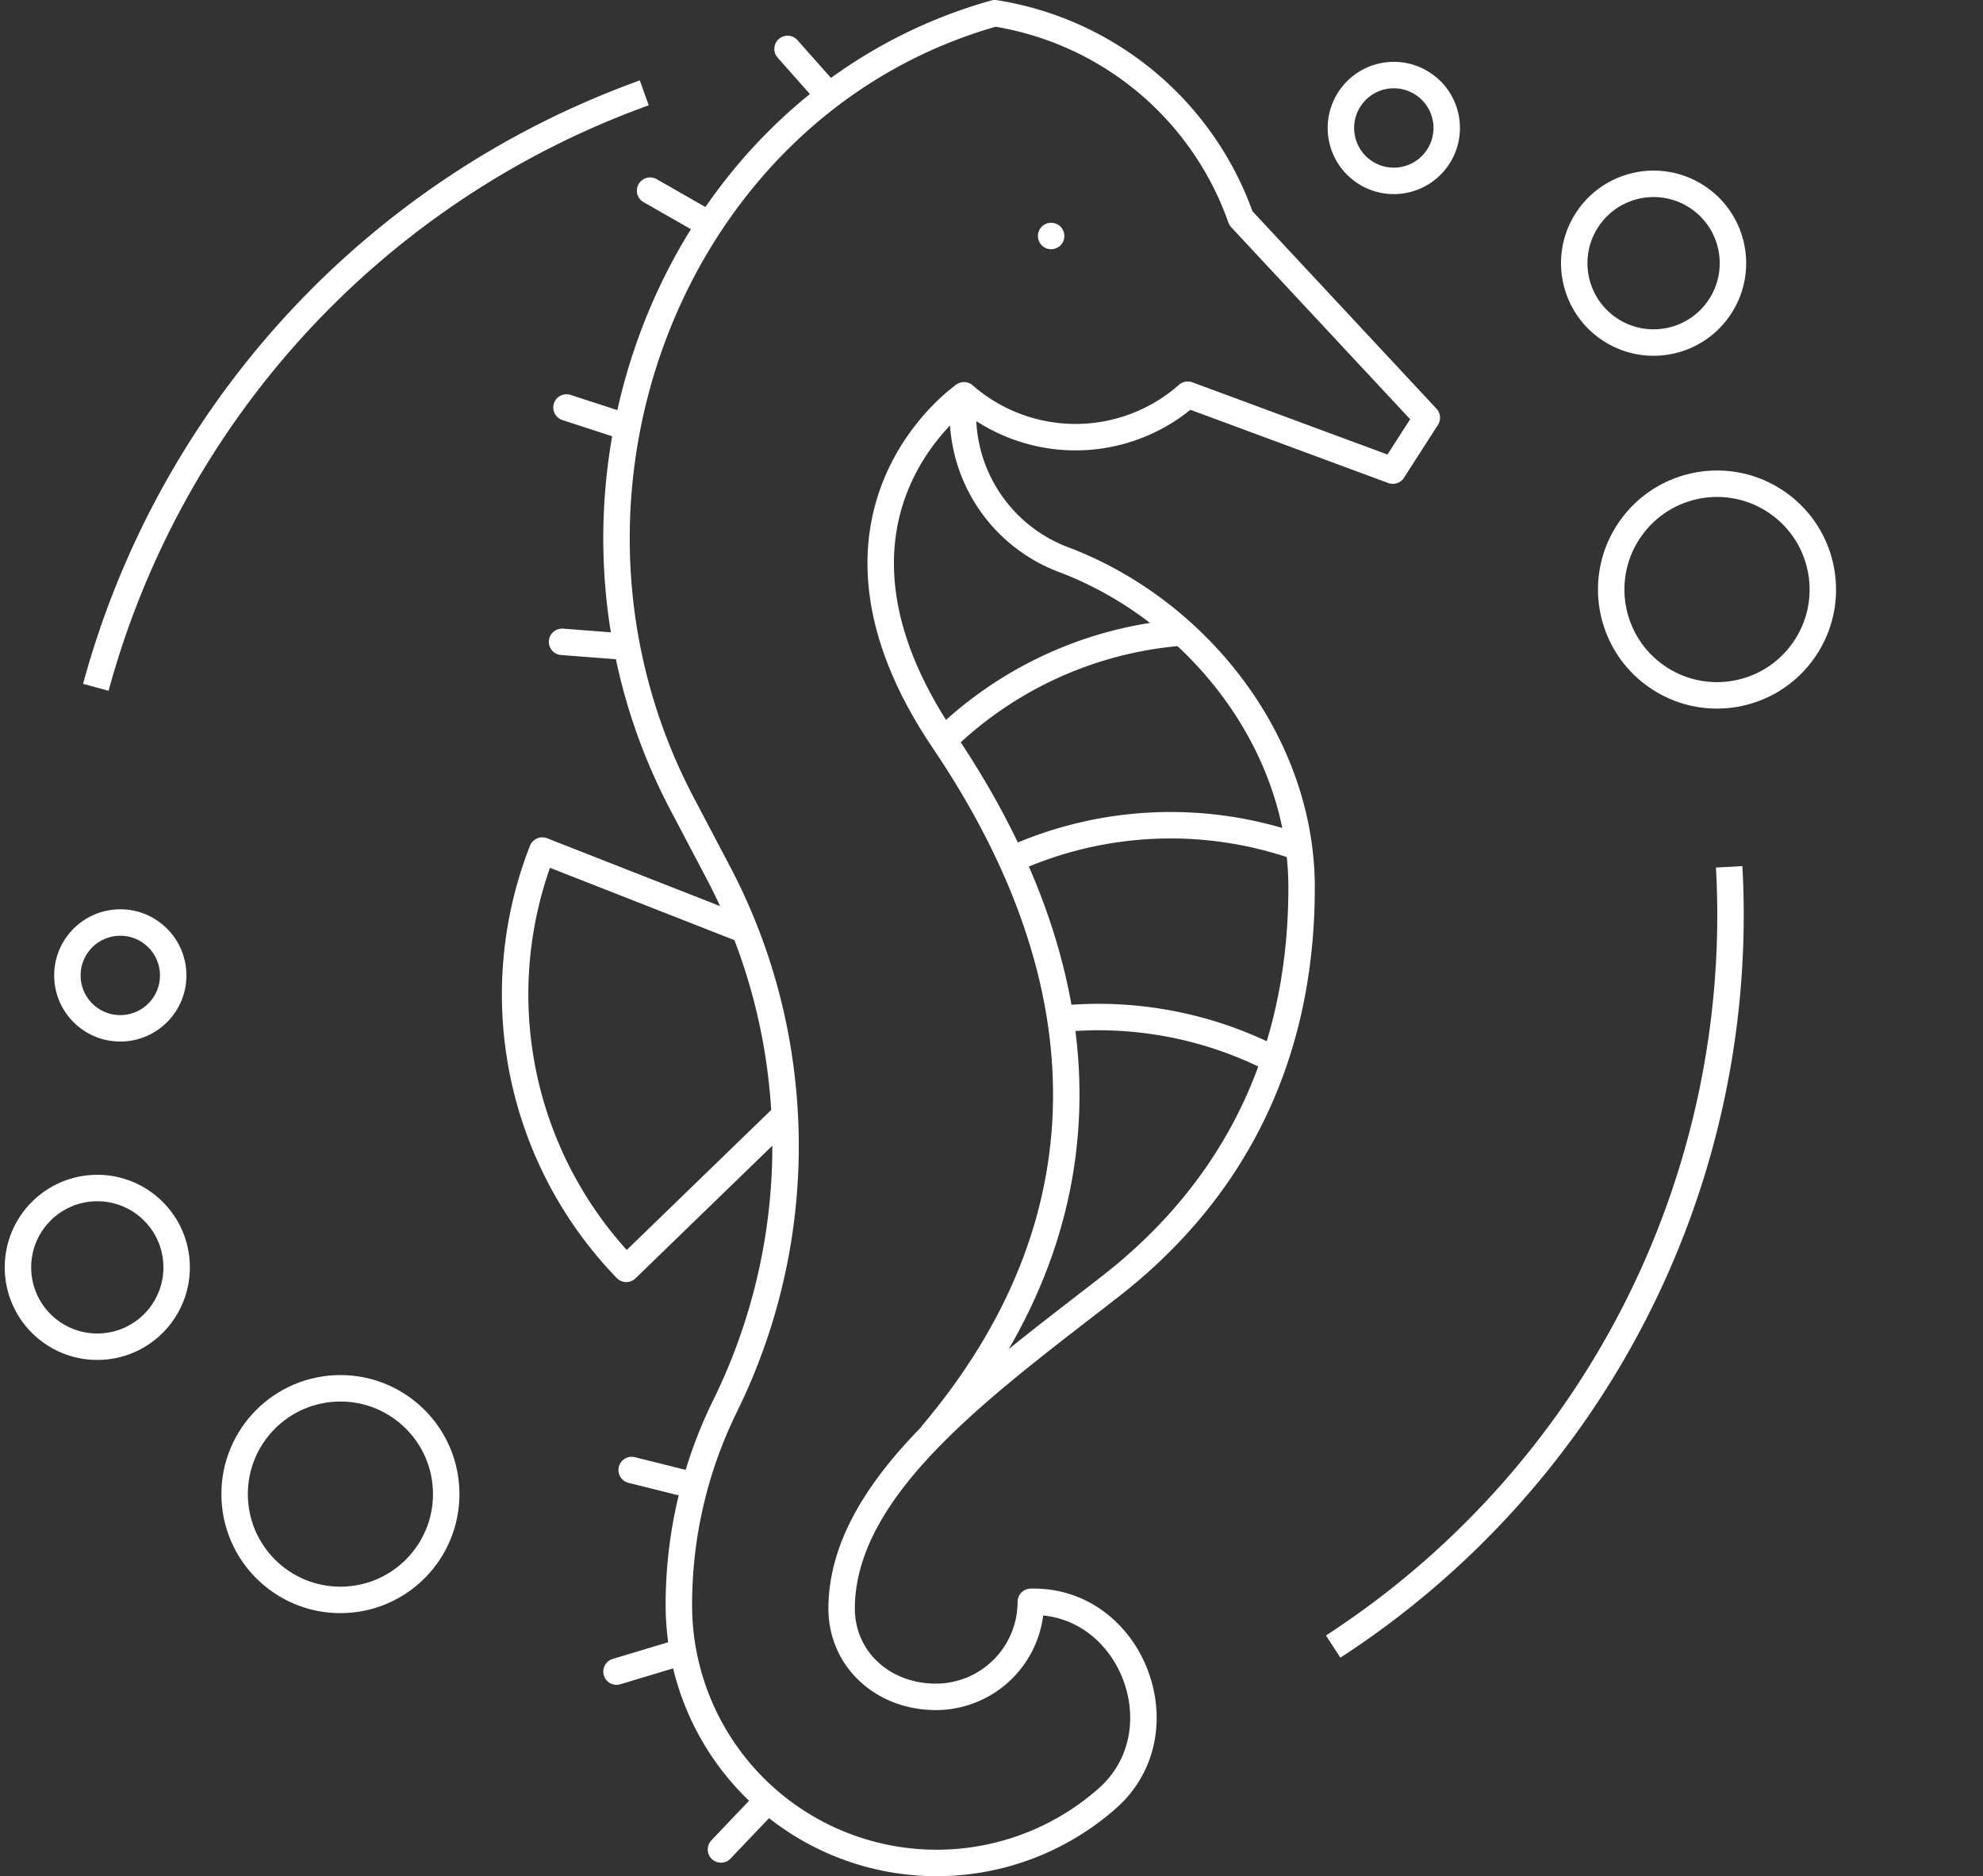 <svg xmlns="http://www.w3.org/2000/svg" xmlns:xlink="http://www.w3.org/1999/xlink" width="149.943" height="141.861" viewBox="0 0 149.943 141.861">
  <rect x="0" y="0" width="149.943" height="141.861" fill="#333333" stroke="none"/>
  <defs>
    <clipPath id="clip-path">
      <rect id="Rectangle_103" data-name="Rectangle 103" width="141.492" height="141.859" fill="none" stroke="#fff" stroke-width="2"/>
    </clipPath>
  </defs>
  <g id="Group_258" data-name="Group 258" transform="translate(-2706.513 194.081)">
    <g id="Group_255" data-name="Group 255" transform="translate(2710.507 -194.08)">
      <g id="Group_224" data-name="Group 224" transform="translate(0.999 0.999)">
        <path id="Path_427" data-name="Path 427" d="M382.6,98.961a65.91,65.91,0,0,0-33.115-57.2" transform="matrix(0.545, 0.839, -0.839, 0.545, -29.675, -251.436)" fill="none" stroke="#fff" stroke-linejoin="round" stroke-width="2"/>
        <path id="Path_435" data-name="Path 435" d="M47.223,24.593A66.221,66.221,0,0,0,5.753,69.54" transform="translate(-3.5 -18.572)" fill="none" stroke="#fff" stroke-linejoin="round" stroke-width="2"/>
      </g>
      <g id="Group_256" data-name="Group 256" transform="translate(-2)">
        <g id="Group_222" data-name="Group 222">
          <g id="Group_221" data-name="Group 221" clip-path="url(#clip-path)">
            <line id="Line_60" data-name="Line 60" x1="2.7" y1="3.044" transform="translate(57.556 3.698)" fill="none" stroke="#fff" stroke-linecap="round" stroke-linejoin="round" stroke-width="2"/>
          </g>
        </g>
        <line id="Line_61" data-name="Line 61" x1="3.926" y1="2.243" transform="translate(47.162 14.414)" fill="none" stroke="#fff" stroke-linecap="round" stroke-linejoin="round" stroke-width="2"/>
        <line id="Line_62" data-name="Line 62" x1="4.293" y1="1.399" transform="translate(40.84 30.809)" fill="none" stroke="#fff" stroke-linecap="round" stroke-linejoin="round" stroke-width="2"/>
        <line id="Line_63" data-name="Line 63" x1="4.643" y1="0.355" transform="translate(40.506 48.529)" fill="none" stroke="#fff" stroke-linecap="round" stroke-linejoin="round" stroke-width="2"/>
        <line id="Line_64" data-name="Line 64" x1="4.239" y1="1.059" transform="translate(45.769 111.148)" fill="none" stroke="#fff" stroke-linecap="round" stroke-linejoin="round" stroke-width="2"/>
        <line id="Line_65" data-name="Line 65" x1="4.617" y2="1.39" transform="translate(44.623 125)" fill="none" stroke="#fff" stroke-linecap="round" stroke-linejoin="round" stroke-width="2"/>
        <line id="Line_66" data-name="Line 66" x1="2.931" y2="3.078" transform="translate(52.52 136.76)" fill="none" stroke="#fff" stroke-linecap="round" stroke-linejoin="round" stroke-width="2"/>
        <path id="Path_421" data-name="Path 421" d="M242.941,175.7a29.073,29.073,0,0,1,18.049-8.166" transform="translate(-173.598 -119.714)" fill="none" stroke="#fff" stroke-linejoin="round" stroke-width="2"/>
        <path id="Path_422" data-name="Path 422" d="M260.928,221.21a29.108,29.108,0,0,1,21.747-.945" transform="translate(-186.451 -156.205)" fill="none" stroke="#fff" stroke-linejoin="round" stroke-width="2"/>
        <path id="Path_423" data-name="Path 423" d="M273.919,269.56a29.023,29.023,0,0,1,16.179,3.081" transform="translate(-195.734 -192.517)" fill="none" stroke="#fff" stroke-linejoin="round" stroke-width="2"/>
        <line id="Line_67" data-name="Line 67" transform="translate(77.487 17.843)" fill="none" stroke="#fff" stroke-linecap="round" stroke-linejoin="round" stroke-width="2"/>
        <path id="Path_424" data-name="Path 424" d="M168.855,84.321h0a44.059,44.059,0,0,0-4.79-15.781l-2.776-5.273C148.967,39.858,160.665,10.3,184.941,3.5A23.626,23.626,0,0,1,203.547,19l14.059,15.084-2.569,4L199.53,32.344a12.821,12.821,0,0,1-16.918.047,11.754,11.754,0,0,0,7.394,12.373c10.2,3.795,18.131,13.828,18.131,24.84,0,14.684-6.723,24.14-14.452,30.155-9.461,7.363-20.185,14.987-20.328,24.224-.061,3.975,3.144,6.818,7.12,6.818a7.184,7.184,0,0,0,7.185-7.184c7.6-.2,11.491,9.8,5.8,14.848a19.494,19.494,0,0,1-32.412-14.6,34,34,0,0,1,3.5-15.068A44.508,44.508,0,0,0,168.855,84.321Z" transform="translate(-111.712 -2.501)" fill="none" stroke="#fff" stroke-linecap="round" stroke-linejoin="round" stroke-width="2"/>
        <path id="Path_425" data-name="Path 425" d="M149.717,245.489,137.9,256.942a29.819,29.819,0,0,1-6.352-31.625l15.3,6" transform="translate(-92.538 -161.005)" fill="none" stroke="#fff" stroke-linejoin="round" stroke-width="2"/>
        <path id="Path_426" data-name="Path 426" d="M232.622,104.72s-13.1,9.008-1.526,26.126c12.48,18.46,12.51,36.62-.937,52.487" transform="translate(-161.721 -74.83)" fill="none" stroke="#fff" stroke-linejoin="round" stroke-width="2"/>
      </g>
    </g>
    <g id="Ellipse_13" data-name="Ellipse 13" transform="matrix(0.574, -0.819, 0.819, 0.574, 2823.807, -147.3)" fill="none" stroke="#fff" stroke-width="2">
      <circle cx="9" cy="9" r="9" stroke="none"/>
      <circle cx="9" cy="9" r="8" fill="none"/>
    </g>
    <g id="Ellipse_16" data-name="Ellipse 16" transform="translate(2741.712 -72.594) rotate(177)" fill="none" stroke="#fff" stroke-width="2">
      <circle cx="9" cy="9" r="9" stroke="none"/>
      <circle cx="9" cy="9" r="8" fill="none"/>
    </g>
    <g id="Ellipse_14" data-name="Ellipse 14" transform="matrix(0.574, -0.819, 0.819, 0.574, 2821.797, -172.466)" fill="none" stroke="#fff" stroke-width="2">
      <circle cx="7" cy="7" r="7" stroke="none"/>
      <circle cx="7" cy="7" r="6" fill="none"/>
    </g>
    <g id="Ellipse_17" data-name="Ellipse 17" transform="translate(2721.227 -91.63) rotate(177)" fill="none" stroke="#fff" stroke-width="2">
      <circle cx="7" cy="7" r="7" stroke="none"/>
      <circle cx="7" cy="7" r="6" fill="none"/>
    </g>
    <g id="Ellipse_15" data-name="Ellipse 15" transform="matrix(0.574, -0.819, 0.819, 0.574, 2804.94, -183.18)" fill="none" stroke="#fff" stroke-width="2">
      <circle cx="5" cy="5" r="5" stroke="none"/>
      <circle cx="5" cy="5" r="4" fill="none"/>
    </g>
    <g id="Ellipse_18" data-name="Ellipse 18" transform="translate(2720.864 -115.597) rotate(177)" fill="none" stroke="#fff" stroke-width="2">
      <circle cx="5" cy="5" r="5" stroke="none"/>
      <circle cx="5" cy="5" r="4" fill="none"/>
    </g>
  </g>
</svg>
